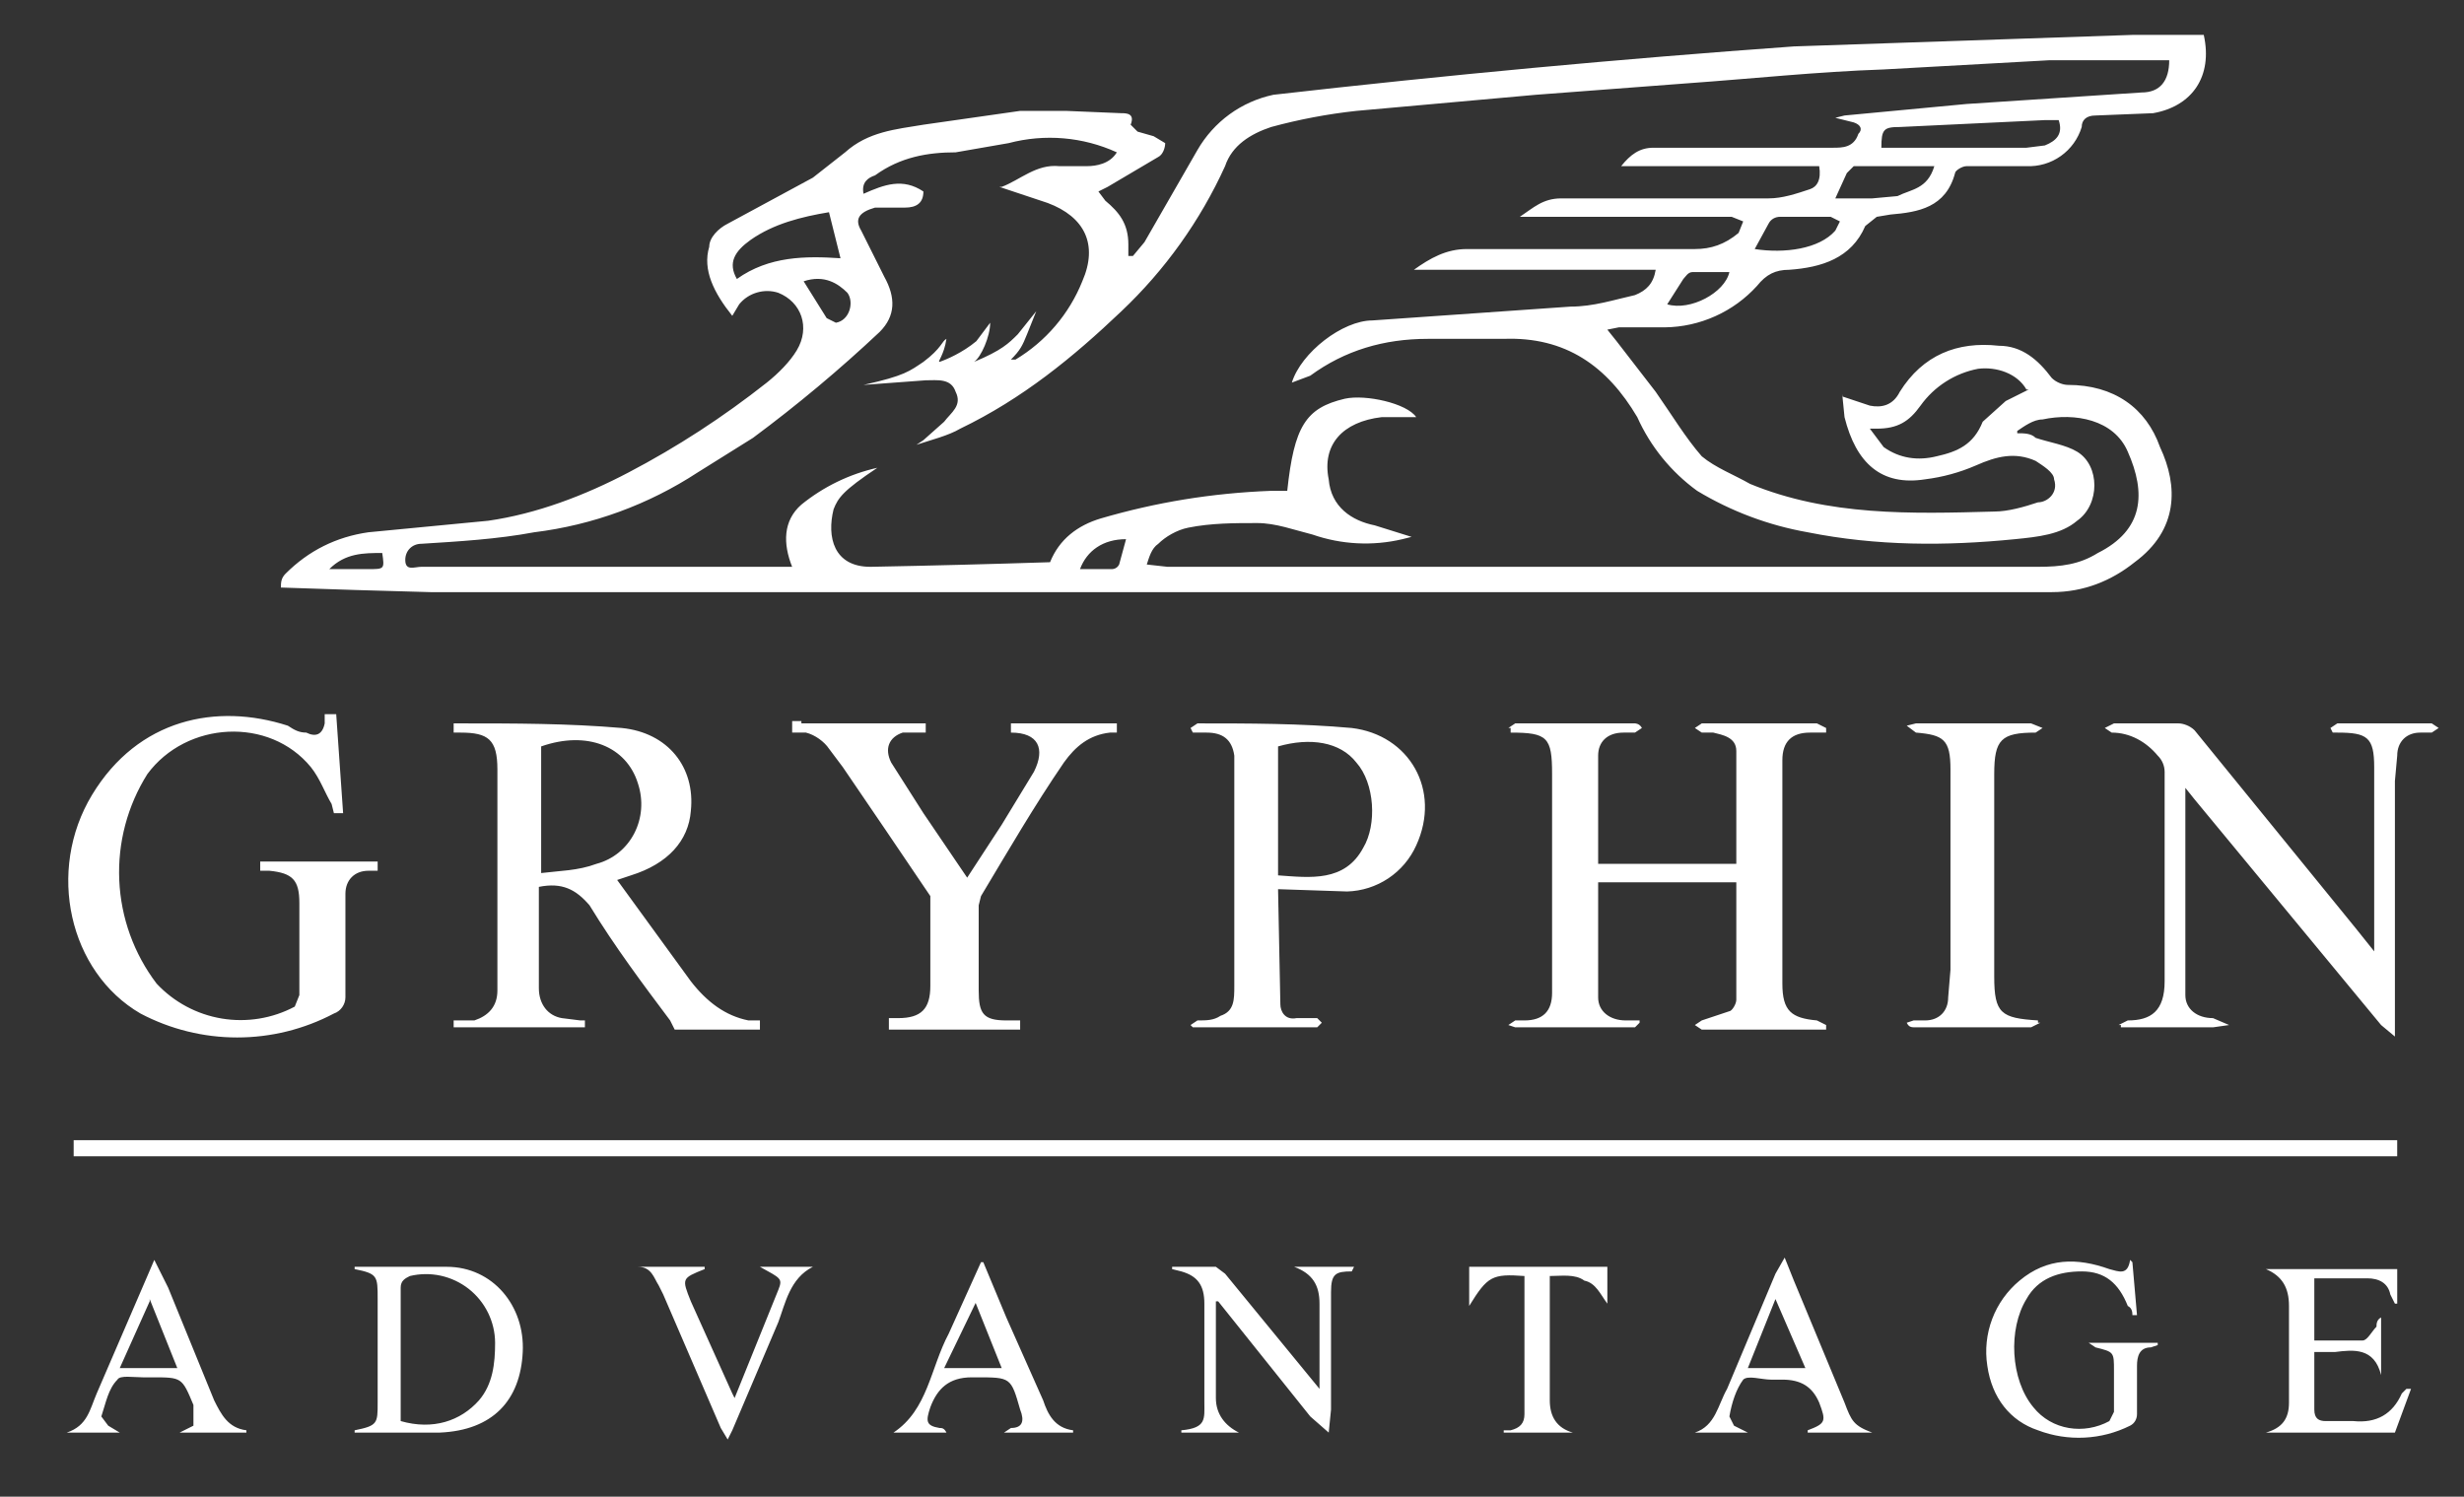 <svg width="107" height="65" viewBox="0 0 107 65" fill="none" xmlns="http://www.w3.org/2000/svg">
<rect x="0" y="0" width="107" height="65" fill="#333333" stroke="none"/>
<path d="M65.5 31.616L65.8 31.416H71C71 31.416 71.2 31.416 71.3 31.616L71 31.816H70.5C69.8 31.816 69.4 32.216 69.4 32.816V37.516H75.4V32.616C75.4 32.016 74.8 31.916 74.4 31.816H73.9L73.6 31.616L73.9 31.416H78.9L79.3 31.616V31.816H78.6C77.8 31.816 77.4 32.216 77.4 33.016V42.716C77.4 43.916 77.8 44.216 78.9 44.316L79.3 44.516V44.716H73.9L73.6 44.516L73.9 44.316L75.1 43.916C75.2 43.916 75.4 43.616 75.4 43.416V38.316H69.4V43.316C69.4 43.916 69.9 44.316 70.6 44.316H71.2V44.416L71 44.616H65.8L65.5 44.516L65.8 44.316H66.2C67 44.316 67.4 43.916 67.4 43.116V33.616C67.4 32.016 67.2 31.816 65.6 31.816V31.616H65.5ZM26.8 38.216L29.2 41.516L30 42.616C30.7 43.516 31.5 44.116 32.5 44.316H33V44.716H29.3L29.1 44.316C27.9 42.716 26.7 41.116 25.6 39.316C25 38.616 24.4 38.316 23.4 38.516V42.916C23.4 43.616 23.8 44.116 24.4 44.216L25.2 44.316H25.4V44.616H19.7V44.316H20.6C21.2 44.116 21.6 43.716 21.6 43.016V33.416C21.6 32.116 21.2 31.816 20 31.816H19.7V31.416H20C22.3 31.416 24.7 31.416 27 31.616C29 31.816 30.2 33.316 30 35.216C29.9 36.516 29 37.516 27.4 38.016L26.8 38.216ZM23.5 37.916C24.3 37.816 25.1 37.816 25.9 37.516C27.4 37.116 28.2 35.516 27.7 34.016C27.2 32.416 25.5 31.716 23.5 32.416V37.916ZM14.6 31.016L14.9 35.316H14.5L14.4 34.916C14.1 34.416 13.9 33.816 13.5 33.316C11.7 31.116 8.1 31.316 6.4 33.616C5.533 34.994 5.107 36.603 5.179 38.229C5.25 39.855 5.816 41.42 6.8 42.716C7.551 43.52 8.546 44.053 9.631 44.234C10.716 44.414 11.829 44.233 12.8 43.716L13 43.216V39.216C13 38.216 12.7 37.916 11.7 37.816H11.3V37.416H16.4V37.816H16C15.4 37.816 15 38.216 15 38.816V43.316C15 43.616 14.8 43.916 14.5 44.016C13.206 44.699 11.764 45.056 10.3 45.056C8.837 45.056 7.395 44.699 6.1 44.016C3 42.216 2 37.816 4 34.516C6 31.216 9.4 30.516 12.5 31.516C12.8 31.716 13 31.816 13.3 31.816C13.7 32.016 14 31.916 14.1 31.416V31.016H14.6ZM92 44.516L92.4 44.316C93.4 44.316 94 43.916 94 42.616V33.516C93.997 33.253 93.889 33.001 93.7 32.816C93.2 32.216 92.5 31.816 91.7 31.816L91.4 31.616L91.8 31.416H94.6C94.8 31.416 95.1 31.516 95.3 31.716L102.3 40.316L103.1 41.316V33.316C103.1 32.016 102.8 31.816 101.5 31.816H101.3L101.2 31.616L101.5 31.416H105.6L105.9 31.616L105.6 31.816H105.1C104.5 31.816 104.1 32.216 104.1 32.816L104 33.916V45.016L103.4 44.516L95.3 34.716L94.9 34.216V43.216C94.9 43.816 95.4 44.216 96.1 44.216L96.8 44.516L96.1 44.616H92.1V44.516H92ZM51.7 31.616L52 31.416C54.2 31.416 56.5 31.416 58.7 31.616C61.2 31.916 62.6 34.316 61.5 36.716C61.238 37.297 60.818 37.793 60.287 38.147C59.757 38.5 59.138 38.698 58.5 38.716L55.5 38.616L55.6 43.616C55.6 43.916 55.8 44.316 56.3 44.216H57.2L57.4 44.416L57.2 44.616H51.8L51.7 44.516L52 44.316C52.4 44.316 52.7 44.316 53 44.116C53.6 43.916 53.6 43.416 53.6 42.816V32.816C53.5 32.116 53.1 31.816 52.4 31.816H51.8L51.7 31.616ZM55.5 38.016C56.9 38.116 58.4 38.316 59.2 36.816C59.8 35.816 59.7 34.016 58.9 33.116C58.2 32.216 56.9 32.016 55.5 32.416V38.016ZM34.8 31.416H40.2V31.816H39.2C38.6 32.016 38.4 32.516 38.7 33.116L40.1 35.316L42 38.116L43.5 35.816L44.9 33.516C45.4 32.516 45.1 31.816 43.9 31.816V31.416H48.5V31.816H48.2C47.3 31.916 46.7 32.416 46.2 33.116C44.9 35.016 43.8 36.916 42.6 38.916L42.5 39.316V43.016C42.5 44.016 42.7 44.316 43.7 44.316H44.3V44.716H38.6V44.216H39C40 44.216 40.4 43.816 40.4 42.816V38.916C39.139 37.046 37.872 35.179 36.6 33.316L36 32.516C35.8 32.216 35.4 31.916 35 31.816H34.4V31.316H34.8V31.416ZM88.6 44.416L88.2 44.616H83.2C83 44.616 82.9 44.616 82.8 44.416L83.1 44.316H83.6C84.2 44.316 84.6 43.916 84.6 43.316L84.7 42.116V33.416C84.7 32.116 84.4 31.916 83.2 31.816L82.8 31.516L83.2 31.416H88.2L88.7 31.616L88.4 31.816C86.9 31.816 86.6 32.116 86.6 33.616V42.416C86.6 44.016 86.9 44.216 88.5 44.316V44.416H88.6ZM15.4 55.016H19.4C21.4 55.016 22.8 56.716 22.7 58.716C22.6 60.816 21.4 62.116 19.1 62.216H15.4V62.116C16.4 61.916 16.4 61.816 16.4 60.916V56.416C16.4 55.416 16.4 55.316 15.4 55.116V54.916V55.016ZM17.4 61.716C18.8 62.116 20 61.716 20.8 60.816C21.4 60.116 21.5 59.216 21.5 58.316C21.498 57.864 21.393 57.419 21.194 57.013C20.995 56.607 20.707 56.251 20.351 55.972C19.995 55.694 19.581 55.499 19.139 55.402C18.698 55.306 18.24 55.311 17.8 55.416C17.6 55.516 17.4 55.616 17.4 55.916V61.716ZM52.8 56.516V60.716C52.8 61.416 53.2 61.916 53.8 62.216H51.3V62.116C52.4 62.016 52.3 61.616 52.3 60.916V56.616C52.3 55.816 52 55.416 51.3 55.216L50.9 55.116V55.016H52.8L53.2 55.316L57.3 60.316V56.616C57.3 55.816 57 55.316 56.2 55.016H58.8L58.7 55.216C58 55.216 57.8 55.316 57.8 56.116V61.216L57.7 62.216L56.9 61.516L52.9 56.516H52.8ZM90.7 58.316H93.7V58.416L93.4 58.516C92.9 58.516 92.8 58.916 92.8 59.316V61.416C92.8 61.616 92.7 61.816 92.5 61.916C91.883 62.224 91.21 62.4 90.521 62.434C89.833 62.469 89.145 62.361 88.5 62.116C87.3 61.716 86.5 60.716 86.3 59.316C86.193 58.631 86.266 57.93 86.511 57.281C86.756 56.633 87.166 56.059 87.7 55.616C88.9 54.616 90.2 54.616 91.6 55.116C92 55.216 92.4 55.416 92.5 54.716L92.6 54.816L92.8 57.116H92.6C92.6 57.016 92.6 56.816 92.4 56.716C92 55.716 91.4 55.216 90.4 55.216C89.4 55.216 88.5 55.516 88 56.416C87.2 57.716 87.3 59.916 88.3 61.116C89.1 62.116 90.5 62.316 91.6 61.716L91.8 61.316V59.516C91.8 58.716 91.8 58.716 91 58.516L90.7 58.316ZM100.5 55.416V58.216H102.6C102.8 58.216 103 57.816 103.2 57.616C103.2 57.516 103.2 57.316 103.4 57.216V59.716C103.1 58.516 102.2 58.616 101.4 58.716H100.5V61.216C100.5 61.616 100.7 61.716 101 61.716H102.2C103.2 61.816 103.9 61.416 104.3 60.516L104.5 60.316H104.7L104 62.216H98.4C99.1 62.016 99.4 61.616 99.4 60.916V56.716C99.4 55.916 99.1 55.416 98.4 55.116H104.1V56.616H104L103.8 56.216C103.7 55.716 103.3 55.516 102.8 55.516H100.5V55.416ZM42.7 54.816L43.7 57.216L45.3 60.816C45.5 61.416 45.8 62.016 46.6 62.116V62.216H43.6L43.9 62.016C44.4 62.016 44.5 61.716 44.3 61.216C43.9 59.816 43.9 59.816 42.4 59.816H42.2C41.2 59.816 40.7 60.316 40.4 61.116C40.2 61.716 40.2 61.916 40.8 62.016C40.9 62.016 41 62.016 41.1 62.216H38.8C40.3 61.216 40.4 59.416 41.2 57.916L42.6 54.816H42.7ZM42.4 56.516L41 59.416H43.5L42.3 56.416L42.4 56.516ZM77.5 54.616L77.9 55.616L80.1 60.916C80.4 61.716 80.5 61.916 81.3 62.216H78.5V62.116C79.3 61.816 79.3 61.716 79 60.916C78.7 60.216 78.2 59.916 77.4 59.916H76.9C76.5 59.916 75.9 59.716 75.7 59.916C75.4 60.316 75.2 60.916 75.1 61.516L75.3 61.916L75.9 62.216H73.6C74.5 61.916 74.6 61.016 75 60.316L77.1 55.316L77.5 54.616ZM78.4 59.416L77.1 56.416L75.9 59.416H78.4ZM10.6 62.216H7.8L8.4 61.916V61.016C7.9 59.816 7.9 59.816 6.6 59.816H6.2C5.8 59.816 5.2 59.716 5.1 59.916C4.7 60.316 4.6 60.916 4.4 61.516L4.7 61.916L5.2 62.216H2.9C3.8 61.916 3.9 61.216 4.2 60.516L6.4 55.416L6.7 54.716L7.3 55.916L9.3 60.816C9.6 61.416 9.9 62.016 10.7 62.116V62.216H10.6ZM6.5 56.516L5.2 59.416H7.7L6.5 56.416V56.516ZM31.6 62.516L31.3 62.016L28.8 56.216L28.6 55.816C28.4 55.516 28.3 55.016 27.7 55.016H30.6V55.116C29.6 55.516 29.6 55.516 30 56.516L31.8 60.516L31.9 60.716L33.8 56.016C34 55.516 33.9 55.516 33 55.016H35.3C34.3 55.516 34.1 56.616 33.8 57.416L31.8 62.116L31.6 62.516ZM68.3 62.216H65.3V62.116H65.6C66 62.016 66.2 61.816 66.2 61.416V55.416C64.8 55.316 64.6 55.416 63.8 56.716V55.016H69.8V56.616C69.5 56.216 69.3 55.716 68.8 55.616C68.4 55.316 67.8 55.416 67.3 55.416V60.816C67.3 61.516 67.6 62.016 68.3 62.216Z" fill="white"/>
<path d="M3.199 49.516H104.099V50.216H3.199V49.516ZM79.999 17.216L81.199 17.616C81.699 17.716 82.199 17.616 82.499 17.016C83.499 15.416 84.999 14.816 86.799 15.016C87.799 15.016 88.499 15.616 89.099 16.416C89.299 16.616 89.599 16.716 89.799 16.716C91.799 16.716 93.199 17.716 93.799 19.416C94.599 21.116 94.599 23.016 92.699 24.416C91.699 25.216 90.499 25.716 89.099 25.716H18.699C16.532 25.66 14.366 25.593 12.199 25.516C12.199 25.316 12.199 25.116 12.399 24.916C13.399 23.916 14.599 23.316 15.999 23.116L21.199 22.616C23.299 22.316 25.399 21.516 27.299 20.516C29.399 19.416 31.399 18.116 33.299 16.616C33.799 16.216 34.299 15.716 34.599 15.216C35.199 14.216 34.799 13.116 33.799 12.716C33.199 12.516 32.499 12.716 32.099 13.216L31.799 13.716C30.999 12.716 30.499 11.716 30.799 10.716C30.799 10.316 31.199 9.916 31.599 9.716L35.299 7.716L36.699 6.616C37.699 5.716 38.899 5.616 40.099 5.416L44.299 4.816H46.299L48.699 4.916C48.899 4.916 49.299 4.916 49.099 5.416L49.399 5.716L50.099 5.916L50.599 6.216C50.599 6.416 50.499 6.716 50.299 6.816L48.099 8.116L47.699 8.316L47.999 8.716C48.599 9.216 48.999 9.716 48.999 10.616V11.116H49.199L49.699 10.516L51.999 6.516C52.35 5.907 52.825 5.378 53.393 4.964C53.962 4.551 54.611 4.262 55.299 4.116C62.817 3.259 70.352 2.558 77.899 2.016L92.599 1.516H95.699C96.099 3.316 95.199 4.616 93.499 4.916L90.999 5.016C90.599 5.016 90.399 5.216 90.399 5.516C90.244 6.026 89.925 6.469 89.49 6.777C89.056 7.085 88.531 7.239 87.999 7.216H85.399C85.199 7.216 84.899 7.416 84.899 7.516C84.499 9.016 83.299 9.216 82.099 9.316L81.499 9.416L80.999 9.816C80.399 11.216 79.099 11.616 77.699 11.716C77.099 11.716 76.699 11.916 76.299 12.416C75.792 12.975 75.175 13.423 74.486 13.732C73.798 14.042 73.054 14.207 72.299 14.216H70.299L69.799 14.316L70.199 14.816L71.899 17.016C72.599 18.016 73.199 19.016 73.899 19.816C74.499 20.316 75.299 20.616 75.999 21.016C79.399 22.416 82.999 22.316 86.599 22.216C87.199 22.216 87.899 22.016 88.499 21.816C88.899 21.816 89.399 21.416 89.199 20.816C89.199 20.516 88.699 20.216 88.399 20.016C87.499 19.616 86.699 19.816 85.799 20.216C85.098 20.52 84.357 20.722 83.599 20.816C81.699 21.116 80.599 20.116 80.099 18.116L79.999 17.116V17.216ZM43.499 8.116C44.299 7.816 44.999 7.116 45.999 7.216H47.199C47.599 7.216 48.199 7.116 48.499 6.616C47.026 5.943 45.365 5.802 43.799 6.216L41.499 6.616C40.299 6.616 39.099 6.816 37.999 7.616C37.699 7.716 37.399 7.916 37.499 8.416C38.399 8.016 39.199 7.716 40.099 8.316C40.099 8.816 39.799 9.016 39.299 9.016H37.999C37.299 9.216 37.099 9.516 37.399 10.016L38.399 12.016C38.899 12.916 38.899 13.716 38.199 14.416C36.456 16.055 34.62 17.59 32.699 19.016L30.299 20.516C28.163 21.914 25.733 22.804 23.199 23.116C21.599 23.416 19.899 23.516 18.299 23.616C17.899 23.616 17.599 23.916 17.599 24.316C17.599 24.816 17.999 24.616 18.299 24.616H34.399C33.999 23.616 33.999 22.616 34.799 21.916C35.761 21.135 36.89 20.587 38.099 20.316C36.599 21.316 36.399 21.616 36.199 22.116C35.899 23.316 36.199 24.616 37.799 24.616C40.4 24.567 43 24.5 45.599 24.416C45.999 23.416 46.799 22.816 47.799 22.516C50.199 21.816 52.599 21.416 55.199 21.316H55.899C56.199 18.516 56.699 17.716 58.399 17.316C59.299 17.116 61.099 17.516 61.499 18.116H59.999C58.299 18.316 57.399 19.316 57.699 20.816C57.799 22.016 58.699 22.616 59.699 22.816L61.299 23.316L60.899 23.416C59.607 23.721 58.254 23.652 56.999 23.216C56.199 23.016 55.399 22.716 54.599 22.716C53.599 22.716 52.599 22.716 51.599 22.916C51.099 23.016 50.599 23.316 50.299 23.616C49.999 23.816 49.899 24.216 49.799 24.516L50.699 24.616H88.499C89.499 24.616 90.299 24.516 91.099 24.016C93.099 23.016 93.199 21.416 92.399 19.616C91.799 18.216 90.099 17.916 88.699 18.216C88.299 18.216 87.899 18.516 87.599 18.716V18.816C87.899 18.816 88.199 18.816 88.399 19.016C88.999 19.216 89.699 19.316 90.199 19.616C91.199 20.216 91.199 21.916 90.199 22.616C89.499 23.216 88.499 23.316 87.499 23.416C84.499 23.716 81.499 23.716 78.499 23.116C76.802 22.817 75.175 22.207 73.699 21.316C72.568 20.495 71.671 19.392 71.099 18.116C69.799 15.916 67.999 14.616 65.299 14.716H61.999C60.099 14.716 58.399 15.216 56.899 16.316L56.099 16.616C56.499 15.316 58.299 13.916 59.599 13.916L68.199 13.316C69.199 13.316 70.099 13.016 70.999 12.816C71.499 12.616 71.799 12.316 71.899 11.716H61.399C62.099 11.216 62.799 10.816 63.699 10.816H73.599C74.299 10.816 74.899 10.616 75.499 10.116L75.699 9.616L75.199 9.416H65.999C66.599 9.016 66.999 8.616 67.799 8.616H76.799C77.399 8.616 77.999 8.416 78.599 8.216C78.899 8.116 79.099 7.816 78.999 7.216H70.399C70.799 6.716 71.199 6.416 71.799 6.416H79.599C79.999 6.416 80.499 6.416 80.699 5.816C80.899 5.616 80.799 5.416 80.499 5.316L79.699 5.116L80.099 5.016L85.399 4.516L92.999 4.016C93.799 4.016 94.199 3.516 94.199 2.616H88.999L81.799 3.016C78.899 3.116 76.099 3.416 73.299 3.616L66.699 4.116L58.899 4.816C57.65 4.952 56.412 5.186 55.199 5.516C54.299 5.816 53.499 6.316 53.199 7.216C52.119 9.587 50.591 11.726 48.699 13.516C46.599 15.516 44.399 17.316 41.699 18.616C41.199 18.916 40.399 19.116 39.799 19.316L40.099 19.116L40.999 18.316C41.299 17.916 41.799 17.616 41.499 17.016C41.299 16.416 40.699 16.516 40.199 16.516L37.499 16.716C39.299 16.316 39.499 16.116 40.099 15.716C40.899 15.116 40.899 14.816 41.099 14.716C40.999 15.416 40.699 15.716 40.799 15.716C41.099 15.616 41.799 15.316 42.399 14.816L42.999 14.016C42.999 14.616 42.599 15.516 42.299 15.716C43.499 15.216 43.799 14.916 44.199 14.516L44.999 13.516L44.599 14.516C44.399 15.016 44.299 15.216 43.899 15.616H44.099C45.411 14.83 46.43 13.636 46.999 12.216C47.699 10.616 47.099 9.416 45.499 8.816L43.399 8.116H43.499ZM87.999 16.916C87.599 16.216 86.699 15.916 85.899 16.016C84.891 16.209 83.996 16.782 83.399 17.616C82.899 18.316 82.399 18.616 81.499 18.616H81.199L81.799 19.416C82.499 19.916 83.299 20.016 84.099 19.816C84.999 19.616 85.699 19.316 86.099 18.316L87.099 17.416L88.099 16.916H87.999ZM89.299 5.216H88.799L82.499 5.516C81.799 5.516 81.699 5.616 81.699 6.416H87.999L88.799 6.316C89.299 6.116 89.599 5.816 89.399 5.216H89.299ZM35.999 9.216C34.799 9.416 33.599 9.716 32.599 10.416C31.899 10.916 31.599 11.416 31.999 12.116C33.399 11.116 34.999 11.116 36.499 11.216L35.999 9.216ZM83.899 7.216H80.499L80.199 7.516L79.699 8.616H81.299L82.399 8.516C82.999 8.216 83.699 8.216 83.999 7.216H83.899ZM76.199 10.816C77.499 11.016 78.999 10.816 79.699 10.016L79.899 9.616L79.499 9.416H77.299C77.099 9.416 76.899 9.516 76.799 9.716L76.199 10.816ZM72.399 13.216C73.399 13.516 74.899 12.716 75.099 11.816H73.499C73.299 11.816 73.199 12.016 73.099 12.116L72.399 13.216ZM34.899 12.216L35.899 13.816L36.299 14.016C36.899 13.916 37.099 13.116 36.799 12.716C36.399 12.316 35.799 11.916 34.899 12.216ZM46.899 24.716H48.299C48.299 24.716 48.499 24.716 48.599 24.516L48.899 23.416C47.899 23.416 47.199 23.916 46.899 24.716ZM16.599 24.016C15.799 24.016 14.999 24.016 14.299 24.716H15.999C16.699 24.716 16.699 24.716 16.599 24.016Z" fill="white"/>
</svg>

